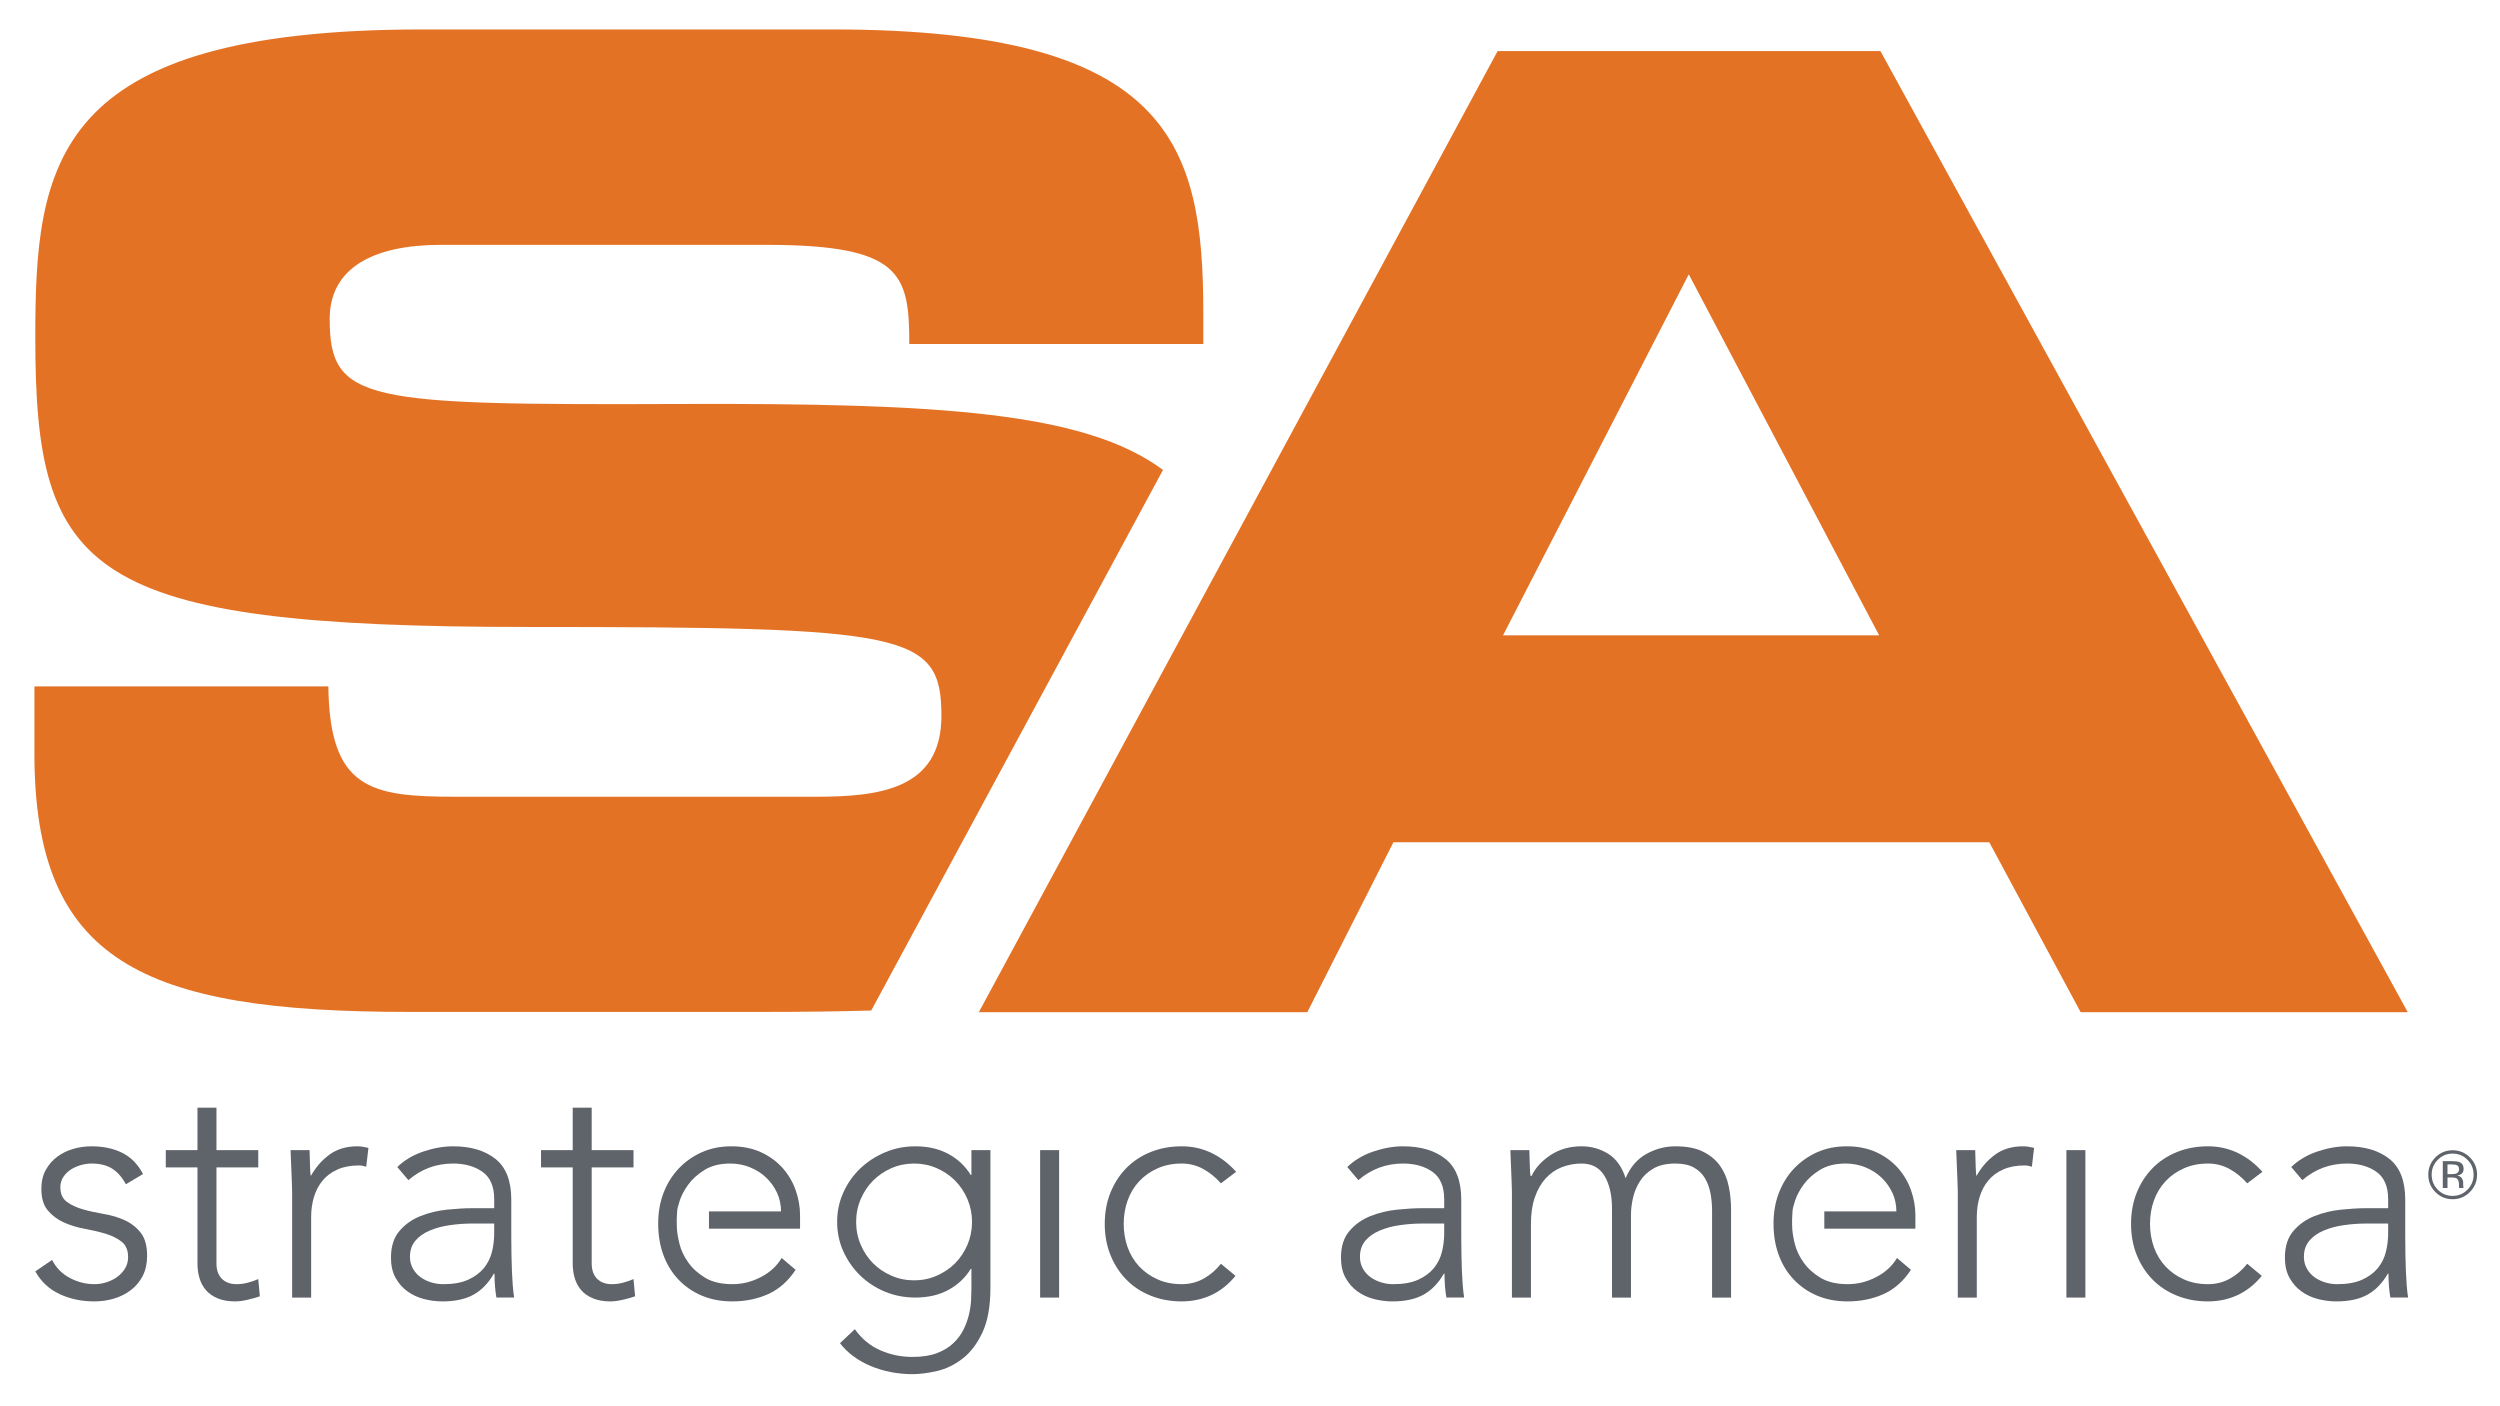 <?xml version="1.0" encoding="UTF-8" standalone="no"?> <svg xmlns="http://www.w3.org/2000/svg" xmlns:xlink="http://www.w3.org/1999/xlink" xmlns:serif="http://www.serif.com/" width="100%" height="100%" viewBox="0 0 96 54" version="1.1" xml:space="preserve" style="fill-rule:evenodd;clip-rule:evenodd;stroke-linejoin:round;stroke-miterlimit:2;"><g id="Layer-1" serif:id="Layer 1"><path d="M26.131,15.513c-12.111,0.044 -13.471,-0.062 -13.471,-3.265c-0,-1.986 1.718,-2.845 4.261,-2.845l12.512,0c5.181,0 5.484,1.111 5.484,3.806l11.29,0l-0,-1.172c-0,-6.464 -1.227,-10.906 -14.236,-10.906l-15.764,-0c-14.229,-0 -14.852,5.157 -14.852,11.846c-0,9.06 1.94,11.099 18.919,11.099c14.561,-0 15.876,0.208 15.876,3.416c-0,2.854 -2.455,3.103 -4.841,3.103l-13.826,0c-3.258,0 -4.823,-0.298 -4.875,-4.236l-11.287,0l-0,2.569c-0,7.981 4.115,9.93 14.376,9.93l13.671,-0c1.472,-0 2.828,-0.017 4.084,-0.054l0.029,-0.048l11.178,-20.71c-3.006,-2.235 -8.615,-2.568 -18.528,-2.533" style="fill:#e47225;fill-rule:nonzero;"></path><path d="M57.509,1.961l-19.922,36.907l12.614,-0l3.306,-6.526l22.881,0l3.509,6.526l12.561,-0l-20.25,-36.907l-14.699,-0Zm7.34,8.573l7.311,13.864l-14.444,-0l7.133,-13.864Z" style="fill:#e47225;fill-rule:nonzero;"></path><path d="M2,48.381c0.154,0.302 0.381,0.533 0.681,0.692c0.3,0.159 0.617,0.239 0.949,0.239c0.153,0 0.308,-0.024 0.462,-0.074c0.153,-0.049 0.292,-0.118 0.414,-0.208c0.122,-0.09 0.221,-0.197 0.298,-0.325c0.076,-0.127 0.115,-0.271 0.115,-0.434c-0,-0.262 -0.084,-0.459 -0.249,-0.589c-0.166,-0.131 -0.371,-0.233 -0.615,-0.306c-0.243,-0.074 -0.51,-0.137 -0.802,-0.19c-0.292,-0.053 -0.559,-0.135 -0.803,-0.245c-0.243,-0.111 -0.448,-0.264 -0.614,-0.46c-0.166,-0.196 -0.248,-0.474 -0.248,-0.833c-0,-0.278 0.056,-0.519 0.17,-0.723c0.112,-0.205 0.261,-0.374 0.443,-0.509c0.182,-0.135 0.387,-0.235 0.615,-0.3c0.226,-0.065 0.457,-0.098 0.692,-0.098c0.463,-0 0.861,0.086 1.197,0.257c0.337,0.172 0.598,0.442 0.786,0.809l-0.658,0.392c-0.137,-0.261 -0.31,-0.459 -0.516,-0.594c-0.207,-0.135 -0.476,-0.202 -0.809,-0.202c-0.129,-0 -0.265,0.02 -0.407,0.061c-0.142,0.041 -0.27,0.098 -0.383,0.172c-0.113,0.073 -0.209,0.167 -0.285,0.281c-0.077,0.115 -0.116,0.246 -0.116,0.393c0,0.253 0.083,0.44 0.249,0.563c0.166,0.123 0.372,0.219 0.614,0.288c0.243,0.07 0.51,0.129 0.802,0.178c0.292,0.049 0.561,0.128 0.803,0.239c0.243,0.11 0.448,0.269 0.615,0.478c0.166,0.208 0.249,0.504 0.249,0.888c-0,0.294 -0.056,0.55 -0.165,0.766c-0.109,0.217 -0.259,0.399 -0.45,0.546c-0.19,0.147 -0.406,0.257 -0.65,0.331c-0.243,0.073 -0.499,0.11 -0.766,0.11c-0.487,-0 -0.93,-0.095 -1.332,-0.282c-0.401,-0.188 -0.712,-0.478 -0.93,-0.87l0.644,-0.441Z" style="fill:#5f636a;fill-rule:nonzero;"></path><path d="M9.917,44.827l-1.605,-0l-0,3.688c-0,0.254 0.069,0.45 0.207,0.589c0.137,0.139 0.328,0.208 0.572,0.208c0.137,0 0.277,-0.018 0.418,-0.055c0.143,-0.037 0.278,-0.084 0.408,-0.141l0.061,0.662c-0.138,0.049 -0.297,0.094 -0.474,0.134c-0.179,0.041 -0.337,0.062 -0.475,0.062c-0.259,-0 -0.482,-0.039 -0.669,-0.117c-0.186,-0.077 -0.336,-0.181 -0.449,-0.312c-0.114,-0.131 -0.197,-0.284 -0.249,-0.46c-0.054,-0.175 -0.079,-0.365 -0.079,-0.57l-0,-3.688l-1.217,-0l-0,-0.662l1.217,-0l-0,-1.63l0.729,0l-0,1.63l1.605,-0l-0,0.662Z" style="fill:#5f636a;fill-rule:nonzero;"></path><path d="M11.218,45.758c0,-0.106 -0.004,-0.235 -0.012,-0.386c-0.008,-0.151 -0.015,-0.304 -0.018,-0.46c-0.004,-0.154 -0.01,-0.3 -0.018,-0.435c-0.008,-0.134 -0.012,-0.238 -0.012,-0.312l0.729,-0c0.008,0.213 0.014,0.416 0.018,0.613c0.004,0.196 0.015,0.323 0.031,0.38c0.186,-0.335 0.425,-0.609 0.717,-0.822c0.292,-0.212 0.648,-0.318 1.07,-0.318c0.073,-0 0.145,0.006 0.213,0.018c0.069,0.013 0.141,0.027 0.212,0.043l-0.085,0.723c-0.097,-0.032 -0.19,-0.049 -0.278,-0.049c-0.317,0 -0.591,0.051 -0.822,0.154c-0.231,0.101 -0.422,0.242 -0.571,0.422c-0.151,0.18 -0.261,0.39 -0.335,0.631c-0.073,0.241 -0.109,0.501 -0.109,0.779l-0,3.088l-0.73,-0l0,-4.069Z" style="fill:#5f636a;fill-rule:nonzero;"></path><path d="M18.174,46.983c-0.309,0 -0.607,0.021 -0.893,0.062c-0.288,0.04 -0.547,0.11 -0.779,0.208c-0.231,0.098 -0.416,0.229 -0.553,0.392c-0.138,0.163 -0.207,0.368 -0.207,0.613c-0,0.172 0.038,0.325 0.116,0.46c0.077,0.134 0.176,0.245 0.298,0.331c0.121,0.085 0.257,0.151 0.407,0.196c0.15,0.045 0.302,0.067 0.457,0.067c0.388,-0 0.708,-0.057 0.959,-0.172c0.252,-0.114 0.452,-0.263 0.603,-0.447c0.149,-0.184 0.253,-0.392 0.31,-0.625c0.056,-0.233 0.085,-0.467 0.085,-0.705l-0,-0.38l-0.803,0Zm1.459,0.466c-0,0.278 0.002,0.527 0.007,0.748c0.004,0.22 0.01,0.424 0.018,0.612c0.008,0.188 0.017,0.364 0.03,0.527c0.012,0.164 0.03,0.327 0.055,0.49l-0.681,0c-0.049,-0.277 -0.073,-0.583 -0.073,-0.918l-0.024,-0c-0.212,0.367 -0.473,0.637 -0.785,0.809c-0.311,0.171 -0.707,0.257 -1.185,0.257c-0.244,-0 -0.483,-0.031 -0.718,-0.092c-0.235,-0.062 -0.446,-0.159 -0.632,-0.294c-0.187,-0.135 -0.339,-0.308 -0.456,-0.521c-0.118,-0.213 -0.176,-0.47 -0.176,-0.772c-0,-0.433 0.11,-0.776 0.328,-1.029c0.219,-0.254 0.488,-0.444 0.809,-0.57c0.319,-0.127 0.66,-0.209 1.021,-0.246c0.361,-0.036 0.679,-0.055 0.955,-0.055l0.851,0l-0,-0.343c-0,-0.49 -0.15,-0.841 -0.45,-1.054c-0.3,-0.212 -0.677,-0.318 -1.131,-0.318c-0.649,-0 -1.221,0.212 -1.714,0.637l-0.426,-0.503c0.267,-0.261 0.6,-0.459 0.996,-0.594c0.398,-0.135 0.779,-0.202 1.144,-0.202c0.682,-0 1.224,0.162 1.629,0.484c0.406,0.322 0.608,0.844 0.608,1.563l-0,1.384Z" style="fill:#5f636a;fill-rule:nonzero;"></path><path d="M24.327,44.827l-1.606,-0l0,3.688c0,0.254 0.07,0.45 0.207,0.589c0.138,0.139 0.329,0.208 0.572,0.208c0.138,0 0.277,-0.018 0.419,-0.055c0.143,-0.037 0.278,-0.084 0.408,-0.141l0.061,0.662c-0.139,0.049 -0.297,0.094 -0.475,0.134c-0.178,0.041 -0.337,0.062 -0.474,0.062c-0.26,-0 -0.482,-0.039 -0.669,-0.117c-0.186,-0.077 -0.336,-0.181 -0.449,-0.312c-0.114,-0.131 -0.197,-0.284 -0.25,-0.46c-0.053,-0.175 -0.079,-0.365 -0.079,-0.57l0,-3.688l-1.216,-0l-0,-0.662l1.216,-0l0,-1.63l0.729,0l0,1.63l1.606,-0l-0,0.662Z" style="fill:#5f636a;fill-rule:nonzero;"></path><path d="M37.326,46.922c0,-0.31 -0.06,-0.602 -0.176,-0.876c-0.118,-0.274 -0.276,-0.51 -0.474,-0.71c-0.199,-0.201 -0.435,-0.36 -0.706,-0.479c-0.272,-0.118 -0.562,-0.177 -0.869,-0.177c-0.308,-0 -0.598,0.059 -0.869,0.177c-0.272,0.119 -0.507,0.278 -0.706,0.479c-0.199,0.2 -0.357,0.436 -0.474,0.71c-0.118,0.274 -0.176,0.566 -0.176,0.876c-0,0.311 0.058,0.603 0.176,0.877c0.117,0.273 0.275,0.51 0.474,0.711c0.199,0.199 0.434,0.359 0.706,0.477c0.271,0.119 0.561,0.178 0.869,0.178c0.307,0 0.597,-0.059 0.869,-0.178c0.271,-0.118 0.507,-0.278 0.706,-0.477c0.198,-0.201 0.356,-0.438 0.474,-0.711c0.116,-0.274 0.176,-0.566 0.176,-0.877m0.706,2.537c-0,0.703 -0.103,1.27 -0.305,1.704c-0.202,0.432 -0.455,0.767 -0.76,1.004c-0.304,0.237 -0.63,0.397 -0.979,0.478c-0.348,0.082 -0.665,0.123 -0.948,0.123c-0.284,0 -0.562,-0.027 -0.833,-0.08c-0.272,-0.053 -0.529,-0.131 -0.772,-0.232c-0.243,-0.103 -0.464,-0.228 -0.663,-0.374c-0.199,-0.147 -0.371,-0.315 -0.517,-0.503l0.571,-0.539c0.259,0.367 0.584,0.637 0.973,0.809c0.39,0.171 0.803,0.257 1.241,0.257c0.373,0 0.686,-0.049 0.942,-0.147c0.255,-0.098 0.466,-0.226 0.632,-0.386c0.167,-0.159 0.296,-0.335 0.389,-0.527c0.093,-0.192 0.163,-0.384 0.207,-0.576c0.045,-0.192 0.071,-0.374 0.079,-0.545c0.008,-0.172 0.013,-0.311 0.013,-0.417l-0,-0.784l-0.024,-0c-0.211,0.343 -0.497,0.612 -0.858,0.808c-0.361,0.196 -0.784,0.294 -1.271,0.294c-0.413,0 -0.803,-0.075 -1.167,-0.226c-0.365,-0.151 -0.682,-0.36 -0.955,-0.625c-0.271,-0.266 -0.486,-0.574 -0.644,-0.926c-0.158,-0.35 -0.237,-0.726 -0.237,-1.127c-0,-0.4 0.079,-0.776 0.237,-1.127c0.158,-0.352 0.373,-0.658 0.644,-0.92c0.273,-0.261 0.59,-0.469 0.955,-0.624c0.364,-0.156 0.754,-0.233 1.167,-0.233c0.487,-0 0.91,0.098 1.271,0.294c0.361,0.196 0.647,0.466 0.858,0.809l0.024,-0l-0,-0.956l0.73,-0l-0,5.294Z" style="fill:#5f636a;fill-rule:nonzero;"></path><rect x="39.941" y="44.165" width="0.729" height="5.662" style="fill:#5f636a;"></rect><path d="M47.443,48.993c-0.275,0.335 -0.588,0.582 -0.936,0.742c-0.349,0.159 -0.726,0.239 -1.13,0.239c-0.431,-0 -0.828,-0.074 -1.193,-0.221c-0.364,-0.147 -0.677,-0.353 -0.936,-0.619c-0.26,-0.265 -0.462,-0.58 -0.608,-0.944c-0.146,-0.363 -0.218,-0.761 -0.218,-1.194c-0,-0.433 0.072,-0.832 0.218,-1.195c0.146,-0.363 0.348,-0.678 0.608,-0.944c0.259,-0.265 0.572,-0.471 0.936,-0.619c0.365,-0.146 0.762,-0.22 1.193,-0.22c0.412,-0 0.795,0.086 1.148,0.257c0.353,0.172 0.667,0.413 0.942,0.723l-0.583,0.442c-0.211,-0.237 -0.442,-0.423 -0.693,-0.558c-0.251,-0.135 -0.524,-0.202 -0.814,-0.202c-0.342,-0 -0.649,0.061 -0.925,0.184c-0.276,0.121 -0.51,0.287 -0.706,0.496c-0.194,0.208 -0.342,0.453 -0.444,0.735c-0.101,0.282 -0.151,0.582 -0.151,0.901c0,0.318 0.05,0.618 0.151,0.901c0.102,0.282 0.25,0.526 0.444,0.735c0.196,0.208 0.43,0.374 0.706,0.496c0.276,0.123 0.583,0.184 0.925,0.184c0.307,-0 0.589,-0.071 0.845,-0.214c0.255,-0.144 0.475,-0.333 0.662,-0.57l0.559,0.465Z" style="fill:#5f636a;fill-rule:nonzero;"></path><path d="M54.654,46.983c-0.309,0 -0.607,0.021 -0.894,0.062c-0.288,0.04 -0.547,0.11 -0.778,0.208c-0.231,0.098 -0.416,0.229 -0.554,0.392c-0.137,0.163 -0.206,0.368 -0.206,0.613c-0,0.172 0.038,0.325 0.115,0.46c0.077,0.134 0.177,0.245 0.298,0.331c0.122,0.085 0.258,0.151 0.408,0.196c0.149,0.045 0.302,0.067 0.456,0.067c0.389,-0 0.709,-0.057 0.96,-0.172c0.251,-0.114 0.452,-0.263 0.603,-0.447c0.149,-0.184 0.252,-0.392 0.309,-0.625c0.057,-0.233 0.086,-0.467 0.086,-0.705l-0,-0.38l-0.803,0Zm1.458,0.466c0,0.278 0.003,0.527 0.008,0.748c0.004,0.22 0.009,0.424 0.017,0.612c0.008,0.188 0.018,0.364 0.031,0.527c0.012,0.164 0.03,0.327 0.055,0.49l-0.681,0c-0.049,-0.277 -0.073,-0.583 -0.073,-0.918l-0.024,-0c-0.212,0.367 -0.473,0.637 -0.785,0.809c-0.312,0.171 -0.708,0.257 -1.186,0.257c-0.243,-0 -0.482,-0.031 -0.717,-0.092c-0.235,-0.062 -0.446,-0.159 -0.633,-0.294c-0.186,-0.135 -0.338,-0.308 -0.455,-0.521c-0.118,-0.213 -0.176,-0.47 -0.176,-0.772c-0,-0.433 0.109,-0.776 0.328,-1.029c0.219,-0.254 0.487,-0.444 0.808,-0.57c0.32,-0.127 0.661,-0.209 1.021,-0.246c0.361,-0.036 0.68,-0.055 0.955,-0.055l0.852,0l-0,-0.343c-0,-0.49 -0.151,-0.841 -0.451,-1.054c-0.299,-0.212 -0.676,-0.318 -1.131,-0.318c-0.648,-0 -1.22,0.212 -1.714,0.637l-0.425,-0.503c0.267,-0.261 0.599,-0.459 0.996,-0.594c0.398,-0.135 0.779,-0.202 1.143,-0.202c0.682,-0 1.225,0.162 1.63,0.484c0.406,0.322 0.607,0.844 0.607,1.563l0,1.384Z" style="fill:#5f636a;fill-rule:nonzero;"></path><path d="M58.058,45.758c0,-0.106 -0.004,-0.235 -0.012,-0.386c-0.009,-0.151 -0.015,-0.304 -0.018,-0.46c-0.004,-0.154 -0.01,-0.3 -0.018,-0.435c-0.008,-0.134 -0.012,-0.238 -0.012,-0.312l0.729,-0c0.008,0.213 0.014,0.416 0.018,0.613c0.004,0.196 0.015,0.323 0.031,0.38l0.036,-0c0.146,-0.311 0.389,-0.578 0.73,-0.803c0.34,-0.225 0.738,-0.337 1.191,-0.337c0.373,-0 0.714,0.096 1.023,0.288c0.307,0.192 0.53,0.504 0.667,0.938c0.18,-0.426 0.445,-0.736 0.797,-0.932c0.353,-0.196 0.723,-0.294 1.113,-0.294c0.438,-0 0.794,0.069 1.07,0.209c0.276,0.138 0.493,0.32 0.65,0.544c0.159,0.225 0.268,0.484 0.329,0.779c0.061,0.294 0.091,0.596 0.091,0.907l-0,3.37l-0.729,-0l-0,-3.334c-0,-0.228 -0.02,-0.451 -0.061,-0.668c-0.04,-0.216 -0.112,-0.41 -0.213,-0.581c-0.102,-0.172 -0.243,-0.309 -0.426,-0.411c-0.182,-0.102 -0.419,-0.153 -0.711,-0.153c-0.34,-0 -0.621,0.063 -0.839,0.19c-0.219,0.126 -0.392,0.288 -0.516,0.484c-0.127,0.196 -0.216,0.408 -0.269,0.637c-0.052,0.229 -0.079,0.445 -0.079,0.649l0,3.187l-0.729,-0l-0,-3.407c-0,-0.522 -0.095,-0.944 -0.286,-1.262c-0.19,-0.319 -0.484,-0.478 -0.882,-0.478c-0.267,-0 -0.52,0.047 -0.76,0.14c-0.239,0.094 -0.445,0.238 -0.619,0.429c-0.176,0.193 -0.313,0.434 -0.414,0.724c-0.102,0.29 -0.152,0.631 -0.152,1.023l-0,2.831l-0.73,-0l0,-4.069Z" style="fill:#5f636a;fill-rule:nonzero;"></path><path d="M75.179,45.758c0,-0.106 -0.004,-0.235 -0.012,-0.386c-0.008,-0.151 -0.015,-0.304 -0.018,-0.46c-0.004,-0.154 -0.01,-0.3 -0.018,-0.435c-0.008,-0.134 -0.012,-0.238 -0.012,-0.312l0.729,-0c0.008,0.213 0.014,0.416 0.018,0.613c0.004,0.196 0.015,0.323 0.031,0.38c0.186,-0.335 0.425,-0.609 0.717,-0.822c0.293,-0.212 0.648,-0.318 1.07,-0.318c0.073,-0 0.145,0.006 0.213,0.018c0.069,0.013 0.141,0.027 0.212,0.043l-0.085,0.723c-0.096,-0.032 -0.19,-0.049 -0.278,-0.049c-0.317,0 -0.59,0.051 -0.822,0.154c-0.231,0.101 -0.422,0.242 -0.571,0.422c-0.151,0.18 -0.261,0.39 -0.335,0.631c-0.073,0.241 -0.109,0.501 -0.109,0.779l-0,3.088l-0.73,-0l0,-4.069Z" style="fill:#5f636a;fill-rule:nonzero;"></path><rect x="79.35" y="44.165" width="0.729" height="5.662" style="fill:#5f636a;"></rect><path d="M86.853,48.993c-0.275,0.335 -0.588,0.582 -0.937,0.742c-0.348,0.159 -0.725,0.239 -1.129,0.239c-0.431,-0 -0.828,-0.074 -1.193,-0.221c-0.364,-0.147 -0.677,-0.353 -0.936,-0.619c-0.26,-0.265 -0.463,-0.58 -0.608,-0.944c-0.146,-0.363 -0.218,-0.761 -0.218,-1.194c-0,-0.433 0.072,-0.832 0.218,-1.195c0.145,-0.363 0.348,-0.678 0.608,-0.944c0.259,-0.265 0.572,-0.471 0.936,-0.619c0.365,-0.146 0.762,-0.22 1.193,-0.22c0.412,-0 0.795,0.086 1.148,0.257c0.353,0.172 0.667,0.413 0.942,0.723l-0.583,0.442c-0.211,-0.237 -0.442,-0.423 -0.693,-0.558c-0.251,-0.135 -0.524,-0.202 -0.814,-0.202c-0.342,-0 -0.65,0.061 -0.925,0.184c-0.276,0.121 -0.511,0.287 -0.705,0.496c-0.195,0.208 -0.343,0.453 -0.445,0.735c-0.101,0.282 -0.151,0.582 -0.151,0.901c-0,0.318 0.05,0.618 0.151,0.901c0.102,0.282 0.25,0.526 0.445,0.735c0.194,0.208 0.429,0.374 0.705,0.496c0.275,0.123 0.583,0.184 0.925,0.184c0.307,-0 0.589,-0.071 0.845,-0.214c0.255,-0.144 0.475,-0.333 0.662,-0.57l0.559,0.465Z" style="fill:#5f636a;fill-rule:nonzero;"></path><path d="M90.902,46.983c-0.309,0 -0.607,0.021 -0.893,0.062c-0.288,0.04 -0.547,0.11 -0.779,0.208c-0.231,0.098 -0.416,0.229 -0.553,0.392c-0.138,0.163 -0.207,0.368 -0.207,0.613c-0,0.172 0.038,0.325 0.116,0.46c0.077,0.134 0.176,0.245 0.297,0.331c0.122,0.085 0.258,0.151 0.408,0.196c0.149,0.045 0.302,0.067 0.456,0.067c0.389,-0 0.709,-0.057 0.96,-0.172c0.252,-0.114 0.452,-0.263 0.603,-0.447c0.149,-0.184 0.253,-0.392 0.309,-0.625c0.057,-0.233 0.086,-0.467 0.086,-0.705l-0,-0.38l-0.803,0Zm1.459,0.466c-0,0.278 0.002,0.527 0.007,0.748c0.004,0.22 0.01,0.424 0.018,0.612c0.008,0.188 0.017,0.364 0.03,0.527c0.012,0.164 0.03,0.327 0.055,0.49l-0.681,0c-0.049,-0.277 -0.073,-0.583 -0.073,-0.918l-0.024,-0c-0.212,0.367 -0.473,0.637 -0.785,0.809c-0.311,0.171 -0.707,0.257 -1.185,0.257c-0.244,-0 -0.484,-0.031 -0.718,-0.092c-0.235,-0.062 -0.446,-0.159 -0.632,-0.294c-0.187,-0.135 -0.338,-0.308 -0.457,-0.521c-0.117,-0.213 -0.176,-0.47 -0.176,-0.772c0,-0.433 0.11,-0.776 0.329,-1.029c0.219,-0.254 0.488,-0.444 0.809,-0.57c0.319,-0.127 0.66,-0.209 1.021,-0.246c0.361,-0.036 0.679,-0.055 0.955,-0.055l0.851,0l-0,-0.343c-0,-0.49 -0.15,-0.841 -0.45,-1.054c-0.3,-0.212 -0.677,-0.318 -1.131,-0.318c-0.649,-0 -1.221,0.212 -1.714,0.637l-0.426,-0.503c0.267,-0.261 0.6,-0.459 0.996,-0.594c0.398,-0.135 0.779,-0.202 1.144,-0.202c0.681,-0 1.224,0.162 1.629,0.484c0.406,0.322 0.608,0.844 0.608,1.563l-0,1.384Z" style="fill:#5f636a;fill-rule:nonzero;"></path><path d="M73.551,47.18l-0,-0.515c-0,-0.327 -0.058,-0.649 -0.171,-0.968c-0.113,-0.319 -0.282,-0.602 -0.504,-0.852c-0.224,-0.249 -0.5,-0.449 -0.828,-0.6c-0.328,-0.151 -0.707,-0.227 -1.137,-0.227c-0.413,-0 -0.791,0.076 -1.131,0.227c-0.34,0.151 -0.636,0.36 -0.887,0.624c-0.252,0.266 -0.446,0.579 -0.584,0.938c-0.138,0.36 -0.206,0.752 -0.206,1.176c-0,0.441 0.066,0.844 0.199,1.207c0.134,0.364 0.327,0.679 0.578,0.944c0.252,0.266 0.552,0.473 0.9,0.62c0.348,0.146 0.738,0.22 1.168,0.22c0.503,-0 0.963,-0.094 1.381,-0.282c0.416,-0.188 0.767,-0.498 1.051,-0.931l-0.535,-0.454c-0.187,0.311 -0.454,0.556 -0.803,0.735c-0.348,0.18 -0.709,0.27 -1.083,0.27c-0.429,0 -0.779,-0.081 -1.051,-0.245c-0.272,-0.163 -0.488,-0.36 -0.65,-0.588c-0.163,-0.229 -0.274,-0.464 -0.335,-0.704c-0.057,-0.227 -0.087,-0.418 -0.099,-0.568c-0.006,-0.086 -0.011,-0.256 -0.008,-0.385c0.003,-0.121 0.016,-0.304 0.016,-0.304c0,-0.073 0.032,-0.21 0.097,-0.41c0.066,-0.201 0.174,-0.407 0.329,-0.62c0.153,-0.211 0.362,-0.4 0.626,-0.563c0.263,-0.164 0.594,-0.245 0.991,-0.245c0.268,-0 0.52,0.049 0.76,0.147c0.239,0.098 0.446,0.23 0.62,0.398c0.174,0.168 0.311,0.362 0.414,0.582c0.101,0.22 0.151,0.458 0.151,0.711l-2.767,-0l-0,0.662l3.498,-0Z" style="fill:#5f636a;fill-rule:nonzero;"></path><path d="M30.722,47.18l-0,-0.515c-0,-0.327 -0.058,-0.649 -0.171,-0.968c-0.113,-0.319 -0.281,-0.602 -0.504,-0.852c-0.224,-0.249 -0.499,-0.449 -0.827,-0.6c-0.329,-0.151 -0.708,-0.227 -1.138,-0.227c-0.413,-0 -0.79,0.076 -1.131,0.227c-0.34,0.151 -0.636,0.36 -0.887,0.624c-0.252,0.266 -0.446,0.579 -0.584,0.938c-0.138,0.36 -0.206,0.752 -0.206,1.176c0,0.441 0.066,0.844 0.2,1.207c0.133,0.364 0.326,0.679 0.577,0.944c0.252,0.266 0.552,0.473 0.9,0.62c0.349,0.146 0.739,0.22 1.168,0.22c0.503,-0 0.963,-0.094 1.381,-0.282c0.416,-0.188 0.767,-0.498 1.051,-0.931l-0.535,-0.454c-0.187,0.311 -0.454,0.556 -0.802,0.735c-0.349,0.18 -0.71,0.27 -1.083,0.27c-0.429,0 -0.78,-0.081 -1.052,-0.245c-0.271,-0.163 -0.487,-0.36 -0.65,-0.588c-0.162,-0.229 -0.274,-0.464 -0.334,-0.704c-0.057,-0.227 -0.088,-0.418 -0.1,-0.568c-0.006,-0.086 -0.01,-0.256 -0.008,-0.385c0.002,-0.121 0.016,-0.304 0.016,-0.304c0,-0.073 0.032,-0.21 0.097,-0.41c0.066,-0.201 0.174,-0.407 0.329,-0.62c0.153,-0.211 0.362,-0.4 0.626,-0.563c0.264,-0.164 0.594,-0.245 0.991,-0.245c0.268,-0 0.52,0.049 0.76,0.147c0.24,0.098 0.446,0.23 0.62,0.398c0.174,0.168 0.312,0.362 0.414,0.582c0.101,0.22 0.151,0.458 0.151,0.711l-2.767,-0l0,0.662l3.498,-0Z" style="fill:#5f636a;fill-rule:nonzero;"></path><path d="M94.358,44.751c-0.045,-0.026 -0.119,-0.038 -0.219,-0.038l-0.155,-0l-0,0.373l0.164,0c0.077,0 0.134,-0.008 0.173,-0.023c0.07,-0.028 0.106,-0.082 0.106,-0.161c0,-0.075 -0.023,-0.125 -0.069,-0.151m-0.195,-0.163c0.127,0 0.221,0.013 0.28,0.038c0.107,0.044 0.16,0.131 0.16,0.261c-0,0.092 -0.033,0.16 -0.1,0.203c-0.036,0.023 -0.086,0.04 -0.149,0.051c0.08,0.012 0.139,0.046 0.176,0.1c0.038,0.055 0.056,0.108 0.056,0.16l0,0.076c0,0.024 0.001,0.049 0.003,0.076c0.001,0.027 0.005,0.046 0.009,0.054l0.006,0.013l-0.169,-0c-0.002,-0.004 -0.002,-0.007 -0.003,-0.011c-0.001,-0.003 -0.002,-0.007 -0.003,-0.011l-0.004,-0.033l0,-0.082c0,-0.119 -0.032,-0.197 -0.096,-0.236c-0.039,-0.022 -0.106,-0.033 -0.202,-0.033l-0.143,0l-0,0.406l-0.181,-0l-0,-1.032l0.36,0Zm-0.552,-0.052c-0.156,0.158 -0.235,0.349 -0.235,0.572c0,0.225 0.078,0.417 0.234,0.576c0.157,0.159 0.347,0.238 0.57,0.238c0.224,-0 0.415,-0.079 0.571,-0.238c0.156,-0.159 0.235,-0.351 0.235,-0.576c-0,-0.223 -0.079,-0.414 -0.235,-0.572c-0.157,-0.159 -0.348,-0.238 -0.571,-0.238c-0.222,0 -0.411,0.079 -0.569,0.238m1.233,1.237c-0.183,0.185 -0.404,0.277 -0.664,0.277c-0.259,-0 -0.48,-0.092 -0.662,-0.277c-0.181,-0.183 -0.272,-0.405 -0.272,-0.666c0,-0.259 0.092,-0.48 0.274,-0.663c0.183,-0.183 0.403,-0.274 0.66,-0.274c0.26,0 0.481,0.091 0.664,0.274c0.183,0.183 0.275,0.403 0.275,0.663c-0,0.26 -0.092,0.482 -0.275,0.666" style="fill:#5f636a;fill-rule:nonzero;"></path></g></svg> 